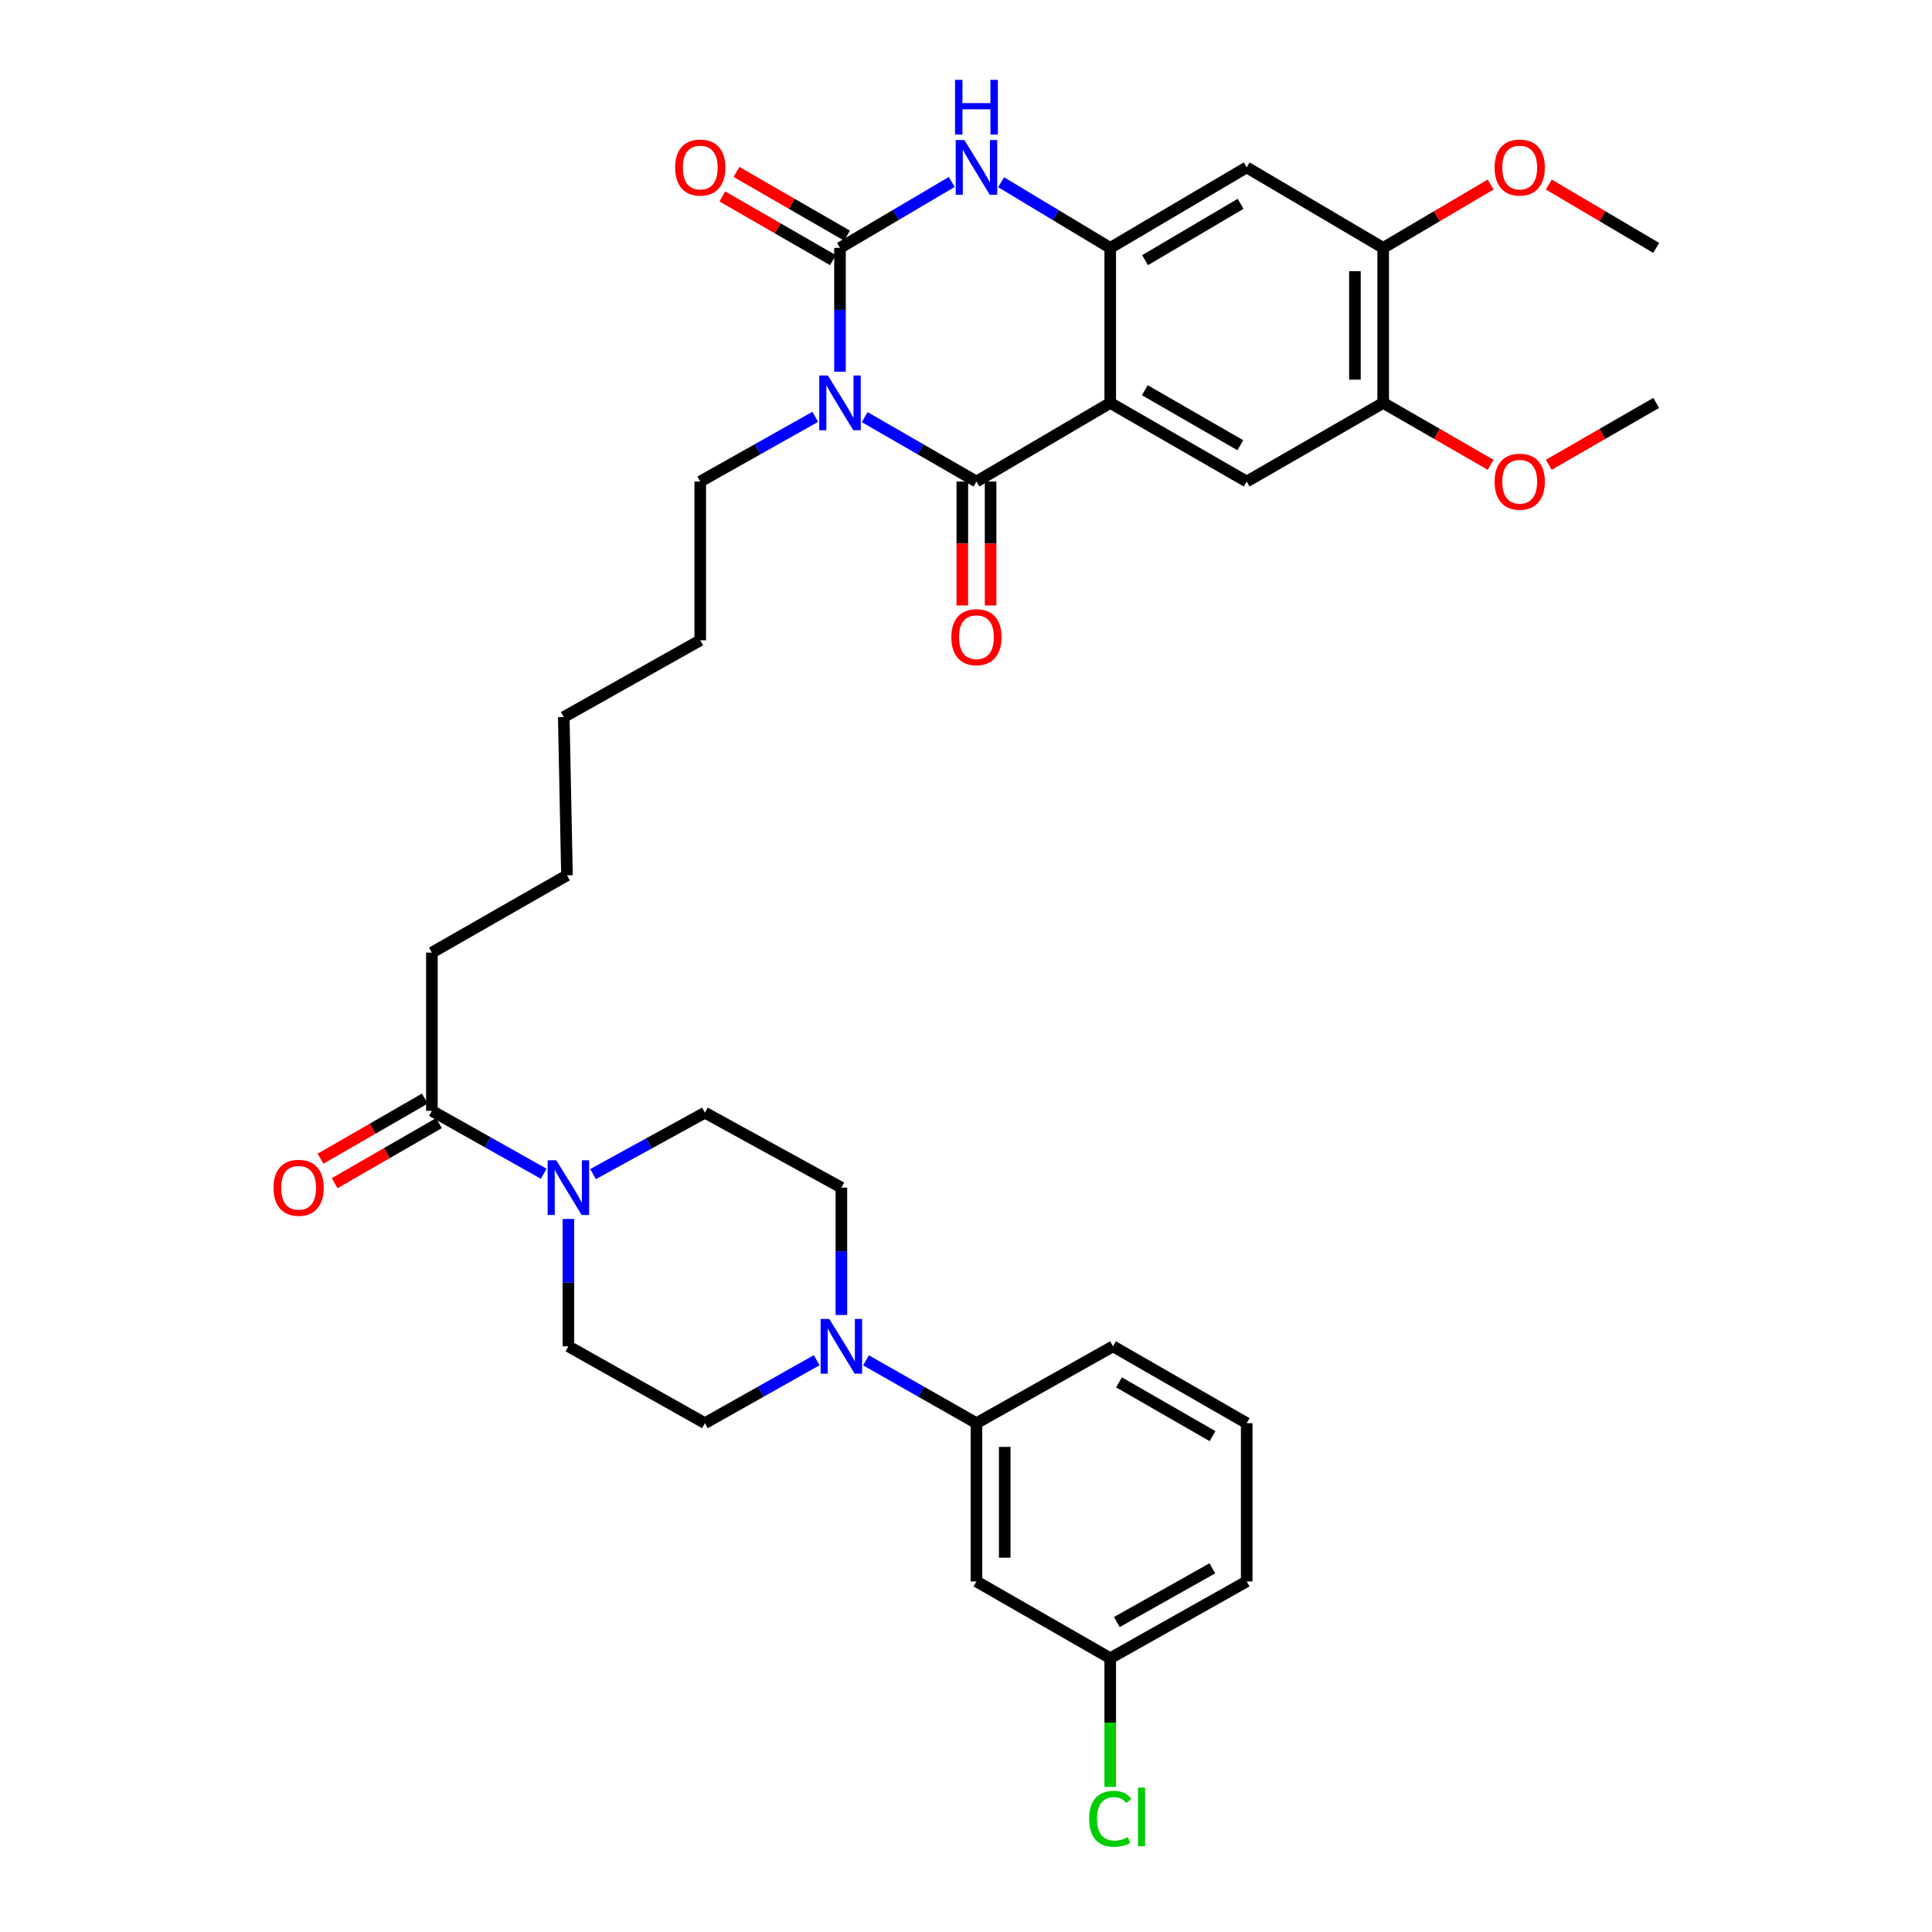 <?xml version='1.0' encoding='iso-8859-1'?>
<svg version='1.1' baseProfile='full'
              xmlns='http://www.w3.org/2000/svg'
                      xmlns:rdkit='http://www.rdkit.org/xml'
                      xmlns:xlink='http://www.w3.org/1999/xlink'
                  xml:space='preserve'
width='1000px' height='1000px' viewBox='0 0 1000 1000'>
<!-- END OF HEADER -->
<rect style='opacity:1.0;fill:#FFFFFF;stroke:none' width='1000' height='1000' x='0' y='0'> </rect>
<path class='bond-0' d='M 447.558,215.909 L 476.485,232.576' style='fill:none;fill-rule:evenodd;stroke:#0000FF;stroke-width:6px;stroke-linecap:butt;stroke-linejoin:miter;stroke-opacity:1' />
<path class='bond-0' d='M 476.485,232.576 L 505.412,249.244' style='fill:none;fill-rule:evenodd;stroke:#000000;stroke-width:6px;stroke-linecap:butt;stroke-linejoin:miter;stroke-opacity:1' />
<path class='bond-1' d='M 434.78,192.38 L 434.78,160.346' style='fill:none;fill-rule:evenodd;stroke:#0000FF;stroke-width:6px;stroke-linecap:butt;stroke-linejoin:miter;stroke-opacity:1' />
<path class='bond-1' d='M 434.78,160.346 L 434.78,128.312' style='fill:none;fill-rule:evenodd;stroke:#000000;stroke-width:6px;stroke-linecap:butt;stroke-linejoin:miter;stroke-opacity:1' />
<path class='bond-21' d='M 421.965,215.756 L 392.206,232.5' style='fill:none;fill-rule:evenodd;stroke:#0000FF;stroke-width:6px;stroke-linecap:butt;stroke-linejoin:miter;stroke-opacity:1' />
<path class='bond-21' d='M 392.206,232.5 L 362.448,249.244' style='fill:none;fill-rule:evenodd;stroke:#000000;stroke-width:6px;stroke-linecap:butt;stroke-linejoin:miter;stroke-opacity:1' />
<path class='bond-2' d='M 505.412,249.244 L 574.654,208.546' style='fill:none;fill-rule:evenodd;stroke:#000000;stroke-width:6px;stroke-linecap:butt;stroke-linejoin:miter;stroke-opacity:1' />
<path class='bond-15' d='M 498.095,249.244 L 498.095,281.313' style='fill:none;fill-rule:evenodd;stroke:#000000;stroke-width:6px;stroke-linecap:butt;stroke-linejoin:miter;stroke-opacity:1' />
<path class='bond-15' d='M 498.095,281.313 L 498.095,313.382' style='fill:none;fill-rule:evenodd;stroke:#FF0000;stroke-width:6px;stroke-linecap:butt;stroke-linejoin:miter;stroke-opacity:1' />
<path class='bond-15' d='M 512.729,249.244 L 512.729,281.313' style='fill:none;fill-rule:evenodd;stroke:#000000;stroke-width:6px;stroke-linecap:butt;stroke-linejoin:miter;stroke-opacity:1' />
<path class='bond-15' d='M 512.729,281.313 L 512.729,313.382' style='fill:none;fill-rule:evenodd;stroke:#FF0000;stroke-width:6px;stroke-linecap:butt;stroke-linejoin:miter;stroke-opacity:1' />
<path class='bond-4' d='M 434.78,128.312 L 463.701,111.249' style='fill:none;fill-rule:evenodd;stroke:#000000;stroke-width:6px;stroke-linecap:butt;stroke-linejoin:miter;stroke-opacity:1' />
<path class='bond-4' d='M 463.701,111.249 L 492.622,94.185' style='fill:none;fill-rule:evenodd;stroke:#0000FF;stroke-width:6px;stroke-linecap:butt;stroke-linejoin:miter;stroke-opacity:1' />
<path class='bond-14' d='M 438.432,121.972 L 409.81,105.482' style='fill:none;fill-rule:evenodd;stroke:#000000;stroke-width:6px;stroke-linecap:butt;stroke-linejoin:miter;stroke-opacity:1' />
<path class='bond-14' d='M 409.81,105.482 L 381.188,88.991' style='fill:none;fill-rule:evenodd;stroke:#FF0000;stroke-width:6px;stroke-linecap:butt;stroke-linejoin:miter;stroke-opacity:1' />
<path class='bond-14' d='M 431.127,134.652 L 402.505,118.161' style='fill:none;fill-rule:evenodd;stroke:#000000;stroke-width:6px;stroke-linecap:butt;stroke-linejoin:miter;stroke-opacity:1' />
<path class='bond-14' d='M 402.505,118.161 L 373.882,101.671' style='fill:none;fill-rule:evenodd;stroke:#FF0000;stroke-width:6px;stroke-linecap:butt;stroke-linejoin:miter;stroke-opacity:1' />
<path class='bond-5' d='M 574.654,208.546 L 645.286,249.244' style='fill:none;fill-rule:evenodd;stroke:#000000;stroke-width:6px;stroke-linecap:butt;stroke-linejoin:miter;stroke-opacity:1' />
<path class='bond-5' d='M 592.555,201.971 L 641.997,230.46' style='fill:none;fill-rule:evenodd;stroke:#000000;stroke-width:6px;stroke-linecap:butt;stroke-linejoin:miter;stroke-opacity:1' />
<path class='bond-35' d='M 574.654,208.546 L 574.654,128.312' style='fill:none;fill-rule:evenodd;stroke:#000000;stroke-width:6px;stroke-linecap:butt;stroke-linejoin:miter;stroke-opacity:1' />
<path class='bond-3' d='M 574.654,128.312 L 546.413,111.315' style='fill:none;fill-rule:evenodd;stroke:#000000;stroke-width:6px;stroke-linecap:butt;stroke-linejoin:miter;stroke-opacity:1' />
<path class='bond-3' d='M 546.413,111.315 L 518.172,94.319' style='fill:none;fill-rule:evenodd;stroke:#0000FF;stroke-width:6px;stroke-linecap:butt;stroke-linejoin:miter;stroke-opacity:1' />
<path class='bond-8' d='M 574.654,128.312 L 645.286,86.639' style='fill:none;fill-rule:evenodd;stroke:#000000;stroke-width:6px;stroke-linecap:butt;stroke-linejoin:miter;stroke-opacity:1' />
<path class='bond-8' d='M 592.685,134.665 L 642.128,105.493' style='fill:none;fill-rule:evenodd;stroke:#000000;stroke-width:6px;stroke-linecap:butt;stroke-linejoin:miter;stroke-opacity:1' />
<path class='bond-10' d='M 645.286,249.244 L 715.935,208.546' style='fill:none;fill-rule:evenodd;stroke:#000000;stroke-width:6px;stroke-linecap:butt;stroke-linejoin:miter;stroke-opacity:1' />
<path class='bond-6' d='M 281.431,607.533 L 252.49,591.254' style='fill:none;fill-rule:evenodd;stroke:#0000FF;stroke-width:6px;stroke-linecap:butt;stroke-linejoin:miter;stroke-opacity:1' />
<path class='bond-6' d='M 252.49,591.254 L 223.549,574.975' style='fill:none;fill-rule:evenodd;stroke:#000000;stroke-width:6px;stroke-linecap:butt;stroke-linejoin:miter;stroke-opacity:1' />
<path class='bond-16' d='M 294.198,630.928 L 294.198,663.889' style='fill:none;fill-rule:evenodd;stroke:#0000FF;stroke-width:6px;stroke-linecap:butt;stroke-linejoin:miter;stroke-opacity:1' />
<path class='bond-16' d='M 294.198,663.889 L 294.198,696.85' style='fill:none;fill-rule:evenodd;stroke:#000000;stroke-width:6px;stroke-linecap:butt;stroke-linejoin:miter;stroke-opacity:1' />
<path class='bond-17' d='M 306.953,607.711 L 335.908,591.815' style='fill:none;fill-rule:evenodd;stroke:#0000FF;stroke-width:6px;stroke-linecap:butt;stroke-linejoin:miter;stroke-opacity:1' />
<path class='bond-17' d='M 335.908,591.815 L 364.863,575.918' style='fill:none;fill-rule:evenodd;stroke:#000000;stroke-width:6px;stroke-linecap:butt;stroke-linejoin:miter;stroke-opacity:1' />
<path class='bond-7' d='M 435.495,680.637 L 435.495,647.676' style='fill:none;fill-rule:evenodd;stroke:#0000FF;stroke-width:6px;stroke-linecap:butt;stroke-linejoin:miter;stroke-opacity:1' />
<path class='bond-7' d='M 435.495,647.676 L 435.495,614.714' style='fill:none;fill-rule:evenodd;stroke:#000000;stroke-width:6px;stroke-linecap:butt;stroke-linejoin:miter;stroke-opacity:1' />
<path class='bond-11' d='M 448.246,704.105 L 476.829,720.367' style='fill:none;fill-rule:evenodd;stroke:#0000FF;stroke-width:6px;stroke-linecap:butt;stroke-linejoin:miter;stroke-opacity:1' />
<path class='bond-11' d='M 476.829,720.367 L 505.412,736.63' style='fill:none;fill-rule:evenodd;stroke:#000000;stroke-width:6px;stroke-linecap:butt;stroke-linejoin:miter;stroke-opacity:1' />
<path class='bond-37' d='M 422.728,704.04 L 393.796,720.335' style='fill:none;fill-rule:evenodd;stroke:#0000FF;stroke-width:6px;stroke-linecap:butt;stroke-linejoin:miter;stroke-opacity:1' />
<path class='bond-37' d='M 393.796,720.335 L 364.863,736.63' style='fill:none;fill-rule:evenodd;stroke:#000000;stroke-width:6px;stroke-linecap:butt;stroke-linejoin:miter;stroke-opacity:1' />
<path class='bond-12' d='M 645.286,86.639 L 715.935,128.312' style='fill:none;fill-rule:evenodd;stroke:#000000;stroke-width:6px;stroke-linecap:butt;stroke-linejoin:miter;stroke-opacity:1' />
<path class='bond-9' d='M 223.549,574.975 L 223.549,493.067' style='fill:none;fill-rule:evenodd;stroke:#000000;stroke-width:6px;stroke-linecap:butt;stroke-linejoin:miter;stroke-opacity:1' />
<path class='bond-20' d='M 219.897,568.635 L 192.901,584.187' style='fill:none;fill-rule:evenodd;stroke:#000000;stroke-width:6px;stroke-linecap:butt;stroke-linejoin:miter;stroke-opacity:1' />
<path class='bond-20' d='M 192.901,584.187 L 165.905,599.739' style='fill:none;fill-rule:evenodd;stroke:#FF0000;stroke-width:6px;stroke-linecap:butt;stroke-linejoin:miter;stroke-opacity:1' />
<path class='bond-20' d='M 227.202,581.316 L 200.206,596.867' style='fill:none;fill-rule:evenodd;stroke:#000000;stroke-width:6px;stroke-linecap:butt;stroke-linejoin:miter;stroke-opacity:1' />
<path class='bond-20' d='M 200.206,596.867 L 173.21,612.419' style='fill:none;fill-rule:evenodd;stroke:#FF0000;stroke-width:6px;stroke-linecap:butt;stroke-linejoin:miter;stroke-opacity:1' />
<path class='bond-23' d='M 715.935,208.546 L 743.748,224.564' style='fill:none;fill-rule:evenodd;stroke:#000000;stroke-width:6px;stroke-linecap:butt;stroke-linejoin:miter;stroke-opacity:1' />
<path class='bond-23' d='M 743.748,224.564 L 771.561,240.583' style='fill:none;fill-rule:evenodd;stroke:#FF0000;stroke-width:6px;stroke-linecap:butt;stroke-linejoin:miter;stroke-opacity:1' />
<path class='bond-36' d='M 715.935,208.546 L 715.935,128.312' style='fill:none;fill-rule:evenodd;stroke:#000000;stroke-width:6px;stroke-linecap:butt;stroke-linejoin:miter;stroke-opacity:1' />
<path class='bond-36' d='M 701.301,196.511 L 701.301,140.347' style='fill:none;fill-rule:evenodd;stroke:#000000;stroke-width:6px;stroke-linecap:butt;stroke-linejoin:miter;stroke-opacity:1' />
<path class='bond-13' d='M 505.412,736.63 L 505.412,818.546' style='fill:none;fill-rule:evenodd;stroke:#000000;stroke-width:6px;stroke-linecap:butt;stroke-linejoin:miter;stroke-opacity:1' />
<path class='bond-13' d='M 520.046,748.917 L 520.046,806.259' style='fill:none;fill-rule:evenodd;stroke:#000000;stroke-width:6px;stroke-linecap:butt;stroke-linejoin:miter;stroke-opacity:1' />
<path class='bond-27' d='M 505.412,736.63 L 576.093,696.85' style='fill:none;fill-rule:evenodd;stroke:#000000;stroke-width:6px;stroke-linecap:butt;stroke-linejoin:miter;stroke-opacity:1' />
<path class='bond-24' d='M 715.935,128.312 L 743.742,111.913' style='fill:none;fill-rule:evenodd;stroke:#000000;stroke-width:6px;stroke-linecap:butt;stroke-linejoin:miter;stroke-opacity:1' />
<path class='bond-24' d='M 743.742,111.913 L 771.549,95.515' style='fill:none;fill-rule:evenodd;stroke:#FF0000;stroke-width:6px;stroke-linecap:butt;stroke-linejoin:miter;stroke-opacity:1' />
<path class='bond-22' d='M 505.412,818.546 L 574.654,858.285' style='fill:none;fill-rule:evenodd;stroke:#000000;stroke-width:6px;stroke-linecap:butt;stroke-linejoin:miter;stroke-opacity:1' />
<path class='bond-18' d='M 294.198,696.85 L 364.863,736.63' style='fill:none;fill-rule:evenodd;stroke:#000000;stroke-width:6px;stroke-linecap:butt;stroke-linejoin:miter;stroke-opacity:1' />
<path class='bond-19' d='M 364.863,575.918 L 435.495,614.714' style='fill:none;fill-rule:evenodd;stroke:#000000;stroke-width:6px;stroke-linecap:butt;stroke-linejoin:miter;stroke-opacity:1' />
<path class='bond-32' d='M 362.448,249.244 L 362.448,331.405' style='fill:none;fill-rule:evenodd;stroke:#000000;stroke-width:6px;stroke-linecap:butt;stroke-linejoin:miter;stroke-opacity:1' />
<path class='bond-25' d='M 574.654,858.285 L 574.654,891.596' style='fill:none;fill-rule:evenodd;stroke:#000000;stroke-width:6px;stroke-linecap:butt;stroke-linejoin:miter;stroke-opacity:1' />
<path class='bond-25' d='M 574.654,891.596 L 574.654,924.908' style='fill:none;fill-rule:evenodd;stroke:#00CC00;stroke-width:6px;stroke-linecap:butt;stroke-linejoin:miter;stroke-opacity:1' />
<path class='bond-38' d='M 574.654,858.285 L 645.286,818.546' style='fill:none;fill-rule:evenodd;stroke:#000000;stroke-width:6px;stroke-linecap:butt;stroke-linejoin:miter;stroke-opacity:1' />
<path class='bond-38' d='M 578.073,839.57 L 627.516,811.753' style='fill:none;fill-rule:evenodd;stroke:#000000;stroke-width:6px;stroke-linecap:butt;stroke-linejoin:miter;stroke-opacity:1' />
<path class='bond-30' d='M 801.638,240.581 L 829.443,224.563' style='fill:none;fill-rule:evenodd;stroke:#FF0000;stroke-width:6px;stroke-linecap:butt;stroke-linejoin:miter;stroke-opacity:1' />
<path class='bond-30' d='M 829.443,224.563 L 857.248,208.546' style='fill:none;fill-rule:evenodd;stroke:#000000;stroke-width:6px;stroke-linecap:butt;stroke-linejoin:miter;stroke-opacity:1' />
<path class='bond-31' d='M 801.65,95.516 L 829.449,111.914' style='fill:none;fill-rule:evenodd;stroke:#FF0000;stroke-width:6px;stroke-linecap:butt;stroke-linejoin:miter;stroke-opacity:1' />
<path class='bond-31' d='M 829.449,111.914 L 857.248,128.312' style='fill:none;fill-rule:evenodd;stroke:#000000;stroke-width:6px;stroke-linecap:butt;stroke-linejoin:miter;stroke-opacity:1' />
<path class='bond-26' d='M 223.549,493.067 L 293.466,453.06' style='fill:none;fill-rule:evenodd;stroke:#000000;stroke-width:6px;stroke-linecap:butt;stroke-linejoin:miter;stroke-opacity:1' />
<path class='bond-28' d='M 576.093,696.85 L 645.286,736.63' style='fill:none;fill-rule:evenodd;stroke:#000000;stroke-width:6px;stroke-linecap:butt;stroke-linejoin:miter;stroke-opacity:1' />
<path class='bond-28' d='M 579.178,715.504 L 627.614,743.349' style='fill:none;fill-rule:evenodd;stroke:#000000;stroke-width:6px;stroke-linecap:butt;stroke-linejoin:miter;stroke-opacity:1' />
<path class='bond-29' d='M 645.286,736.63 L 645.286,818.546' style='fill:none;fill-rule:evenodd;stroke:#000000;stroke-width:6px;stroke-linecap:butt;stroke-linejoin:miter;stroke-opacity:1' />
<path class='bond-34' d='M 362.448,331.405 L 291.8,371.16' style='fill:none;fill-rule:evenodd;stroke:#000000;stroke-width:6px;stroke-linecap:butt;stroke-linejoin:miter;stroke-opacity:1' />
<path class='bond-33' d='M 293.466,453.06 L 291.8,371.16' style='fill:none;fill-rule:evenodd;stroke:#000000;stroke-width:6px;stroke-linecap:butt;stroke-linejoin:miter;stroke-opacity:1' />
<path  class='atom-0' d='M 428.52 194.386
L 437.8 209.386
Q 438.72 210.866, 440.2 213.546
Q 441.68 216.226, 441.76 216.386
L 441.76 194.386
L 445.52 194.386
L 445.52 222.706
L 441.64 222.706
L 431.68 206.306
Q 430.52 204.386, 429.28 202.186
Q 428.08 199.986, 427.72 199.306
L 427.72 222.706
L 424.04 222.706
L 424.04 194.386
L 428.52 194.386
' fill='#0000FF'/>
<path  class='atom-5' d='M 499.152 72.479
L 508.432 87.479
Q 509.352 88.959, 510.832 91.639
Q 512.312 94.319, 512.392 94.479
L 512.392 72.479
L 516.152 72.479
L 516.152 100.799
L 512.272 100.799
L 502.312 84.399
Q 501.152 82.479, 499.912 80.279
Q 498.712 78.079, 498.352 77.399
L 498.352 100.799
L 494.672 100.799
L 494.672 72.479
L 499.152 72.479
' fill='#0000FF'/>
<path  class='atom-5' d='M 494.332 41.327
L 498.172 41.327
L 498.172 53.367
L 512.652 53.367
L 512.652 41.327
L 516.492 41.327
L 516.492 69.647
L 512.652 69.647
L 512.652 56.567
L 498.172 56.567
L 498.172 69.647
L 494.332 69.647
L 494.332 41.327
' fill='#0000FF'/>
<path  class='atom-7' d='M 287.938 600.554
L 297.218 615.554
Q 298.138 617.034, 299.618 619.714
Q 301.098 622.394, 301.178 622.554
L 301.178 600.554
L 304.938 600.554
L 304.938 628.874
L 301.058 628.874
L 291.098 612.474
Q 289.938 610.554, 288.698 608.354
Q 287.498 606.154, 287.138 605.474
L 287.138 628.874
L 283.458 628.874
L 283.458 600.554
L 287.938 600.554
' fill='#0000FF'/>
<path  class='atom-8' d='M 429.235 682.69
L 438.515 697.69
Q 439.435 699.17, 440.915 701.85
Q 442.395 704.53, 442.475 704.69
L 442.475 682.69
L 446.235 682.69
L 446.235 711.01
L 442.355 711.01
L 432.395 694.61
Q 431.235 692.69, 429.995 690.49
Q 428.795 688.29, 428.435 687.61
L 428.435 711.01
L 424.755 711.01
L 424.755 682.69
L 429.235 682.69
' fill='#0000FF'/>
<path  class='atom-15' d='M 349.448 86.719
Q 349.448 79.919, 352.808 76.119
Q 356.168 72.319, 362.448 72.319
Q 368.728 72.319, 372.088 76.119
Q 375.448 79.919, 375.448 86.719
Q 375.448 93.599, 372.048 97.519
Q 368.648 101.399, 362.448 101.399
Q 356.208 101.399, 352.808 97.519
Q 349.448 93.639, 349.448 86.719
M 362.448 98.199
Q 366.768 98.199, 369.088 95.319
Q 371.448 92.399, 371.448 86.719
Q 371.448 81.159, 369.088 78.359
Q 366.768 75.519, 362.448 75.519
Q 358.128 75.519, 355.768 78.319
Q 353.448 81.119, 353.448 86.719
Q 353.448 92.439, 355.768 95.319
Q 358.128 98.199, 362.448 98.199
' fill='#FF0000'/>
<path  class='atom-16' d='M 492.412 329.794
Q 492.412 322.994, 495.772 319.194
Q 499.132 315.394, 505.412 315.394
Q 511.692 315.394, 515.052 319.194
Q 518.412 322.994, 518.412 329.794
Q 518.412 336.674, 515.012 340.594
Q 511.612 344.474, 505.412 344.474
Q 499.172 344.474, 495.772 340.594
Q 492.412 336.714, 492.412 329.794
M 505.412 341.274
Q 509.732 341.274, 512.052 338.394
Q 514.412 335.474, 514.412 329.794
Q 514.412 324.234, 512.052 321.434
Q 509.732 318.594, 505.412 318.594
Q 501.092 318.594, 498.732 321.394
Q 496.412 324.194, 496.412 329.794
Q 496.412 335.514, 498.732 338.394
Q 501.092 341.274, 505.412 341.274
' fill='#FF0000'/>
<path  class='atom-21' d='M 141.567 614.794
Q 141.567 607.994, 144.927 604.194
Q 148.287 600.394, 154.567 600.394
Q 160.847 600.394, 164.207 604.194
Q 167.567 607.994, 167.567 614.794
Q 167.567 621.674, 164.167 625.594
Q 160.767 629.474, 154.567 629.474
Q 148.327 629.474, 144.927 625.594
Q 141.567 621.714, 141.567 614.794
M 154.567 626.274
Q 158.887 626.274, 161.207 623.394
Q 163.567 620.474, 163.567 614.794
Q 163.567 609.234, 161.207 606.434
Q 158.887 603.594, 154.567 603.594
Q 150.247 603.594, 147.887 606.394
Q 145.567 609.194, 145.567 614.794
Q 145.567 620.514, 147.887 623.394
Q 150.247 626.274, 154.567 626.274
' fill='#FF0000'/>
<path  class='atom-24' d='M 773.6 249.324
Q 773.6 242.524, 776.96 238.724
Q 780.32 234.924, 786.6 234.924
Q 792.88 234.924, 796.24 238.724
Q 799.6 242.524, 799.6 249.324
Q 799.6 256.204, 796.2 260.124
Q 792.8 264.004, 786.6 264.004
Q 780.36 264.004, 776.96 260.124
Q 773.6 256.244, 773.6 249.324
M 786.6 260.804
Q 790.92 260.804, 793.24 257.924
Q 795.6 255.004, 795.6 249.324
Q 795.6 243.764, 793.24 240.964
Q 790.92 238.124, 786.6 238.124
Q 782.28 238.124, 779.92 240.924
Q 777.6 243.724, 777.6 249.324
Q 777.6 255.044, 779.92 257.924
Q 782.28 260.804, 786.6 260.804
' fill='#FF0000'/>
<path  class='atom-25' d='M 773.6 86.719
Q 773.6 79.919, 776.96 76.119
Q 780.32 72.319, 786.6 72.319
Q 792.88 72.319, 796.24 76.119
Q 799.6 79.919, 799.6 86.719
Q 799.6 93.599, 796.2 97.519
Q 792.8 101.399, 786.6 101.399
Q 780.36 101.399, 776.96 97.519
Q 773.6 93.639, 773.6 86.719
M 786.6 98.199
Q 790.92 98.199, 793.24 95.319
Q 795.6 92.399, 795.6 86.719
Q 795.6 81.159, 793.24 78.359
Q 790.92 75.519, 786.6 75.519
Q 782.28 75.519, 779.92 78.319
Q 777.6 81.119, 777.6 86.719
Q 777.6 92.439, 779.92 95.319
Q 782.28 98.199, 786.6 98.199
' fill='#FF0000'/>
<path  class='atom-26' d='M 563.734 941.401
Q 563.734 934.361, 567.014 930.681
Q 570.334 926.961, 576.614 926.961
Q 582.454 926.961, 585.574 931.081
L 582.934 933.241
Q 580.654 930.241, 576.614 930.241
Q 572.334 930.241, 570.054 933.121
Q 567.814 935.961, 567.814 941.401
Q 567.814 947.001, 570.134 949.881
Q 572.494 952.761, 577.054 952.761
Q 580.174 952.761, 583.814 950.881
L 584.934 953.881
Q 583.454 954.841, 581.214 955.401
Q 578.974 955.961, 576.494 955.961
Q 570.334 955.961, 567.014 952.201
Q 563.734 948.441, 563.734 941.401
' fill='#00CC00'/>
<path  class='atom-26' d='M 589.014 925.241
L 592.694 925.241
L 592.694 955.601
L 589.014 955.601
L 589.014 925.241
' fill='#00CC00'/>
</svg>
